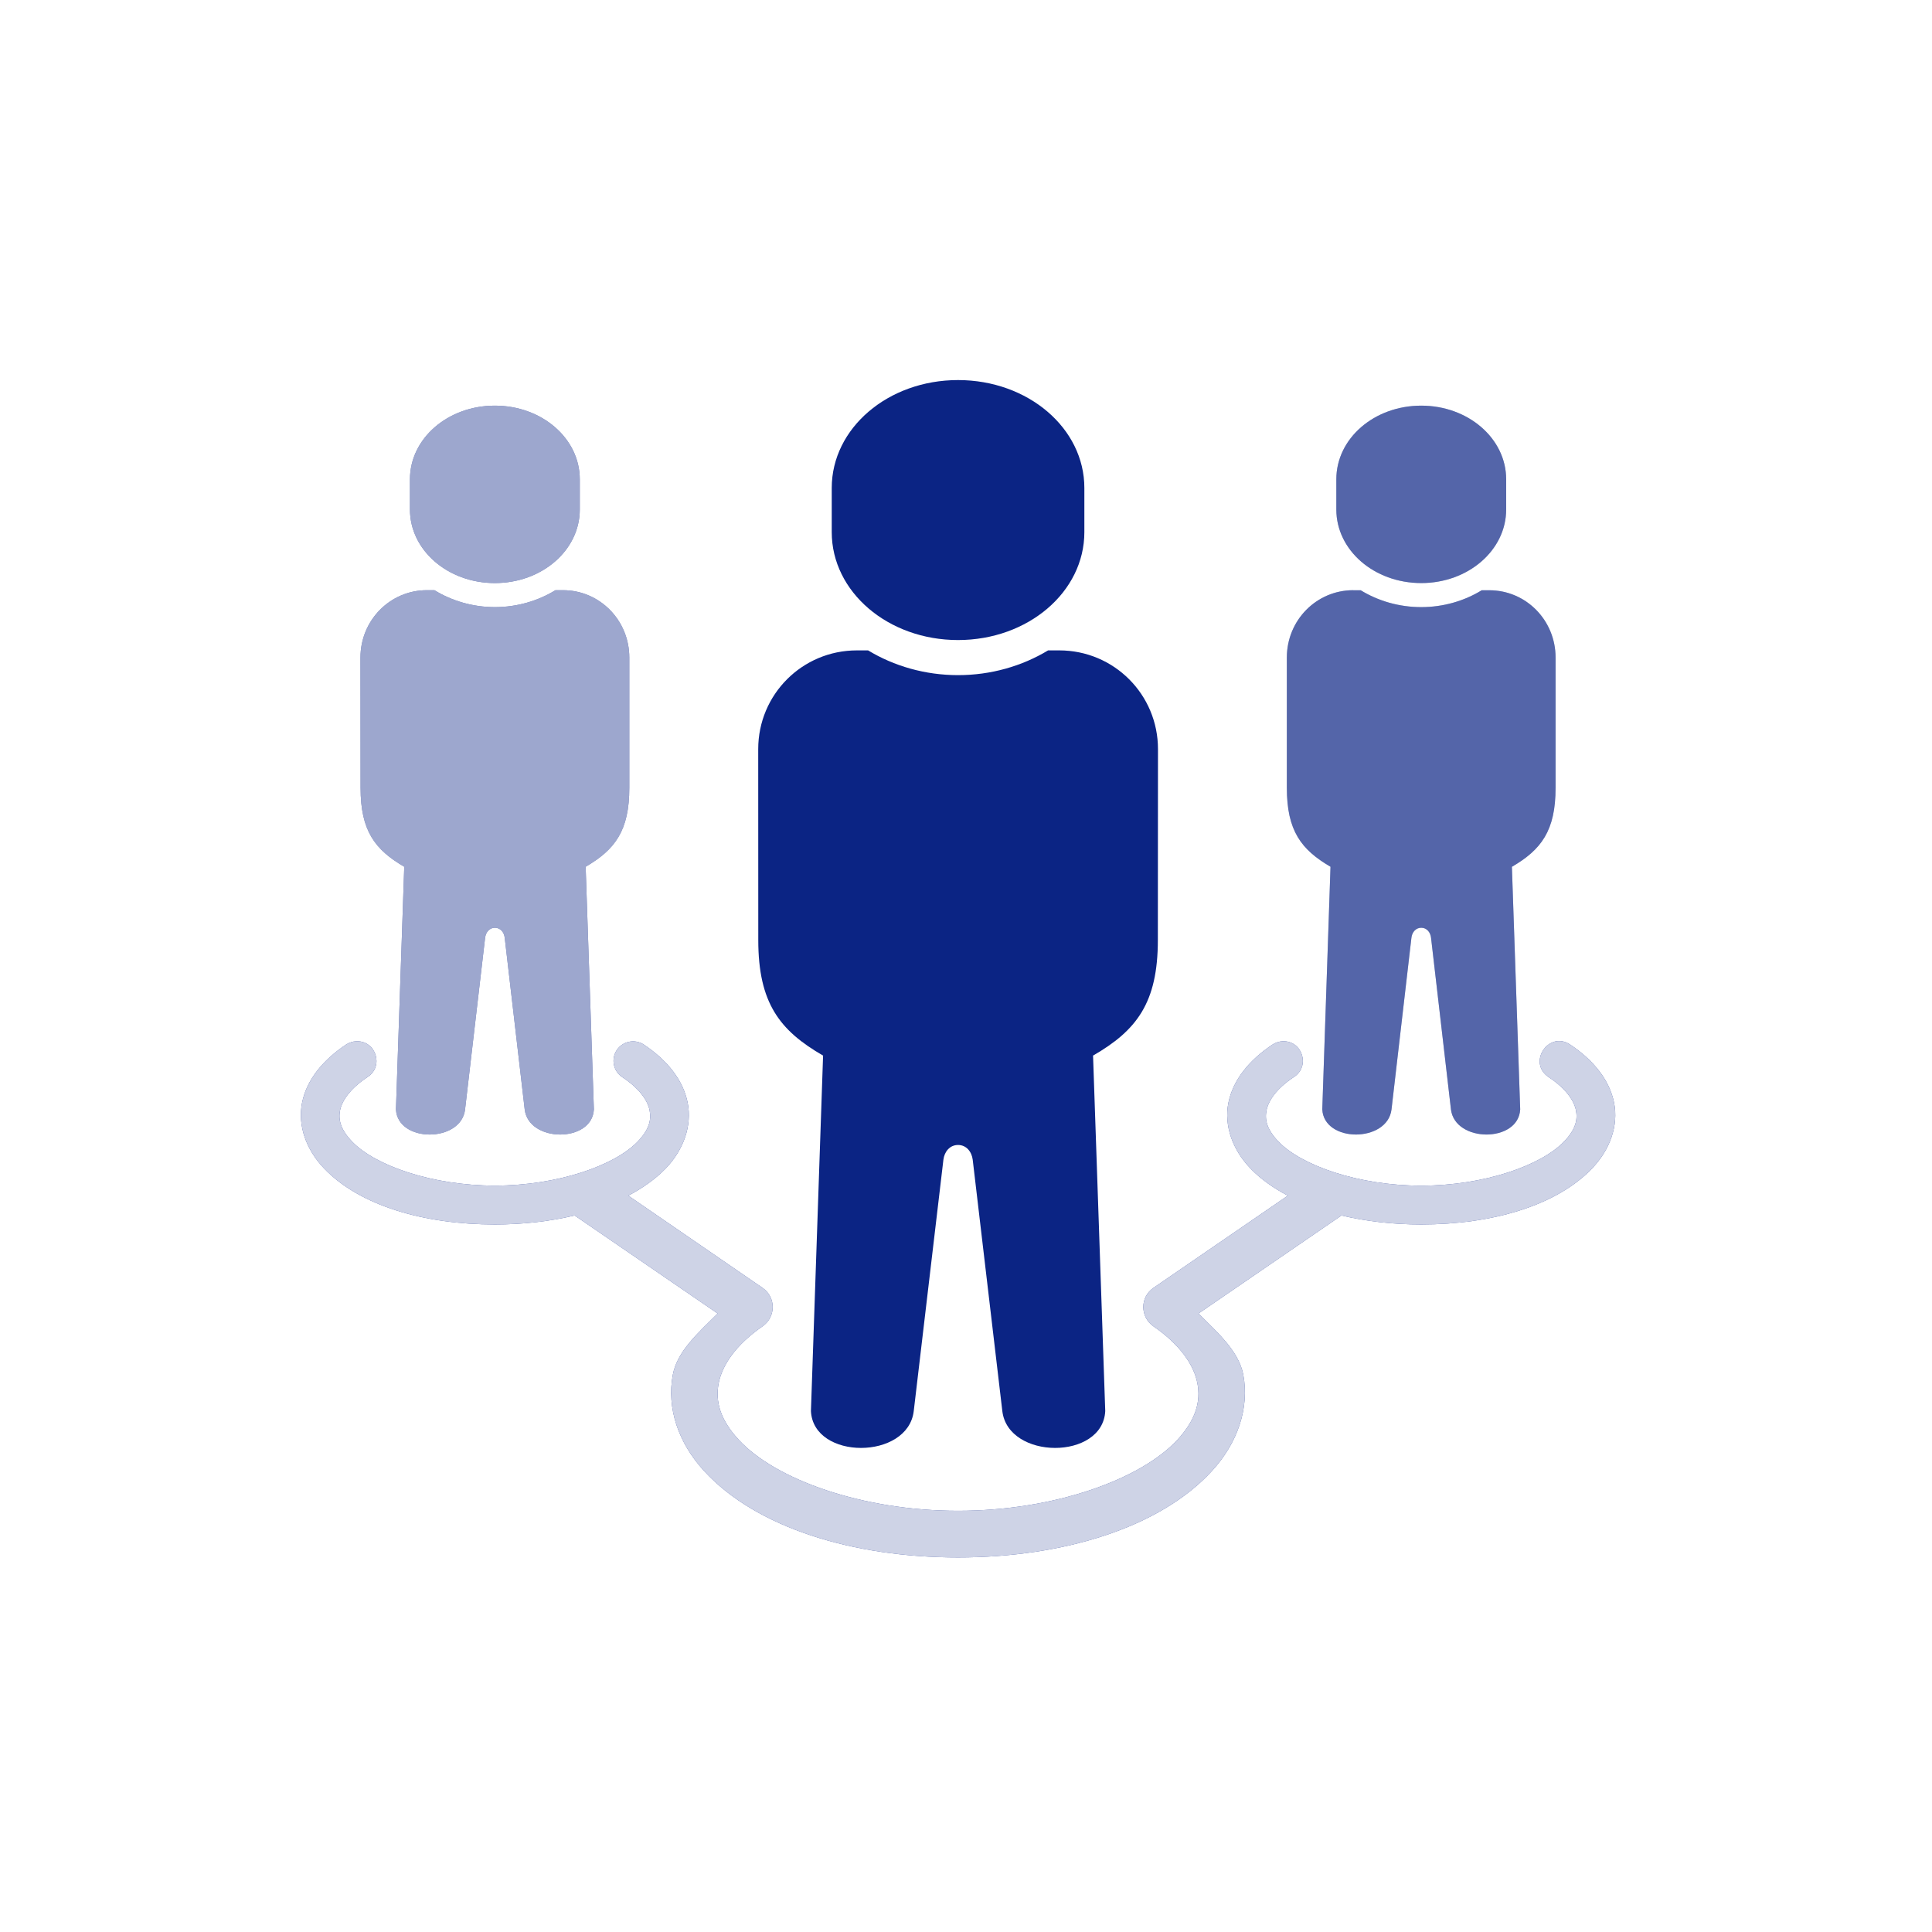 <svg xmlns="http://www.w3.org/2000/svg" width="122" height="122" viewBox="0 0 122 122" fill="none"><rect width="122" height="122" fill="white"></rect><path fill-rule="evenodd" clip-rule="evenodd" d="M54.11 41.07C50.659 41.07 47.879 43.853 47.879 47.304L47.883 59.357C47.883 63.335 49.232 65.075 51.975 66.657L51.208 89.106C51.363 92.217 57.336 92.199 57.7 89.106L59.573 73.234C59.636 72.725 59.975 72.302 60.499 72.302C61.022 72.302 61.361 72.726 61.424 73.234L63.294 89.106C63.662 92.199 69.635 92.217 69.793 89.106L69.023 66.657C71.766 65.075 73.115 63.335 73.115 59.357L73.123 47.304C73.123 43.853 70.343 41.07 66.888 41.07H66.184C64.543 42.062 62.575 42.633 60.499 42.633C58.423 42.633 56.454 42.062 54.818 41.07H54.11Z" fill="#0B2484"></path><path fill-rule="evenodd" clip-rule="evenodd" d="M60.496 24C64.916 24 68.474 27.038 68.474 30.813V33.604C68.474 37.379 64.917 40.417 60.496 40.417C56.079 40.417 52.522 37.379 52.522 33.604V30.813C52.522 27.038 56.079 24 60.496 24Z" fill="#0B2484"></path><path fill-rule="evenodd" clip-rule="evenodd" d="M26.957 37.269C24.638 37.269 22.762 39.164 22.762 41.523L22.769 49.745C22.769 52.465 23.676 53.653 25.527 54.733L25.003 70.055C25.114 72.179 29.129 72.164 29.368 70.055L30.633 59.22C30.674 58.877 30.902 58.586 31.249 58.586C31.606 58.586 31.835 58.877 31.872 59.22L33.133 70.055C33.38 72.164 37.395 72.179 37.502 70.055L36.982 54.733C38.832 53.653 39.739 52.465 39.739 49.745V41.523C39.739 39.164 37.87 37.269 35.547 37.269H35.075C33.977 37.943 32.65 38.338 31.249 38.338C29.859 38.338 28.532 37.943 27.433 37.269H26.957Z" fill="#0B2484"></path><path fill-rule="evenodd" clip-rule="evenodd" d="M26.957 37.269C24.638 37.269 22.762 39.164 22.762 41.523L22.769 49.745C22.769 52.465 23.676 53.653 25.527 54.733L25.003 70.055C25.114 72.179 29.129 72.164 29.368 70.055L30.633 59.22C30.674 58.877 30.902 58.586 31.249 58.586C31.606 58.586 31.835 58.877 31.872 59.22L33.133 70.055C33.38 72.164 37.395 72.179 37.502 70.055L36.982 54.733C38.832 53.653 39.739 52.465 39.739 49.745V41.523C39.739 39.164 37.87 37.269 35.547 37.269H35.075C33.977 37.943 32.65 38.338 31.249 38.338C29.859 38.338 28.532 37.943 27.433 37.269H26.957Z" fill="white" fill-opacity="0.6"></path><path fill-rule="evenodd" clip-rule="evenodd" d="M31.247 25.615C34.223 25.615 36.612 27.687 36.612 30.267V32.173C36.612 34.747 34.223 36.819 31.247 36.819C28.283 36.819 25.887 34.747 25.887 32.173V30.267C25.887 27.687 28.283 25.615 31.247 25.615Z" fill="#0B2484"></path><path fill-rule="evenodd" clip-rule="evenodd" d="M31.247 25.615C34.223 25.615 36.612 27.687 36.612 30.267V32.173C36.612 34.747 34.223 36.819 31.247 36.819C28.283 36.819 25.887 34.747 25.887 32.173V30.267C25.887 27.687 28.283 25.615 31.247 25.615Z" fill="white" fill-opacity="0.6"></path><path fill-rule="evenodd" clip-rule="evenodd" d="M22.507 65.753C22.271 65.76 22.049 65.838 21.85 65.963C20.383 66.944 19.362 68.19 19.074 69.639C18.79 71.088 19.336 72.606 20.468 73.786C22.72 76.146 26.809 77.322 31.248 77.322C33.021 77.322 34.724 77.126 36.288 76.754L45.317 82.944C44.111 84.146 42.769 85.315 42.489 86.801C42.087 88.913 42.832 91.118 44.473 92.899C47.743 96.46 53.848 98.348 60.496 98.348C67.143 98.348 73.248 96.46 76.519 92.899C78.159 91.118 78.904 88.913 78.509 86.801C78.222 85.315 76.883 84.146 75.682 82.944L84.711 76.754C86.274 77.126 87.977 77.322 89.751 77.322C94.193 77.322 98.271 76.146 100.535 73.786C101.663 72.606 102.212 71.088 101.925 69.639C101.633 68.19 100.623 66.944 99.152 65.963C97.788 65.06 96.431 67.106 97.792 68.016C98.894 68.746 99.395 69.506 99.517 70.114C99.635 70.73 99.484 71.335 98.761 72.09C97.312 73.598 93.714 74.87 89.751 74.87C85.78 74.87 82.182 73.598 80.733 72.09C80.01 71.335 79.855 70.73 79.977 70.114C80.099 69.506 80.6 68.746 81.699 68.016C82.753 67.349 82.252 65.709 81.002 65.753C80.773 65.76 80.545 65.838 80.353 65.963C78.878 66.944 77.864 68.19 77.569 69.639C77.285 71.088 77.831 72.606 78.963 73.786C79.612 74.461 80.416 75.025 81.323 75.501L72.835 81.326C71.984 81.908 71.984 83.158 72.835 83.752C74.557 84.939 75.398 86.222 75.615 87.361C75.829 88.5 75.516 89.643 74.362 90.908C72.035 93.43 66.553 95.402 60.498 95.402C54.448 95.402 48.959 93.43 46.639 90.908C45.474 89.643 45.164 88.5 45.378 87.361C45.596 86.225 46.44 84.939 48.154 83.752C49.006 83.158 49.006 81.908 48.154 81.326L39.675 75.501C40.582 75.025 41.389 74.454 42.038 73.786C43.17 72.606 43.708 71.088 43.425 69.639C43.137 68.19 42.127 66.944 40.656 65.963C40.092 65.591 39.325 65.742 38.949 66.306C38.569 66.877 38.728 67.64 39.292 68.016C40.398 68.746 40.899 69.502 41.021 70.114C41.139 70.73 40.988 71.335 40.265 72.09C38.816 73.598 35.218 74.867 31.247 74.867C27.283 74.867 23.678 73.598 22.236 72.09C21.514 71.335 21.355 70.73 21.473 70.114C21.599 69.502 22.104 68.746 23.202 68.016C24.257 67.349 23.752 65.709 22.506 65.753L22.507 65.753Z" fill="#0B2484"></path><path fill-rule="evenodd" clip-rule="evenodd" d="M22.507 65.753C22.271 65.76 22.049 65.838 21.85 65.963C20.383 66.944 19.362 68.19 19.074 69.639C18.79 71.088 19.336 72.606 20.468 73.786C22.72 76.146 26.809 77.322 31.248 77.322C33.021 77.322 34.724 77.126 36.288 76.754L45.317 82.944C44.111 84.146 42.769 85.315 42.489 86.801C42.087 88.913 42.832 91.118 44.473 92.899C47.743 96.46 53.848 98.348 60.496 98.348C67.143 98.348 73.248 96.46 76.519 92.899C78.159 91.118 78.904 88.913 78.509 86.801C78.222 85.315 76.883 84.146 75.682 82.944L84.711 76.754C86.274 77.126 87.977 77.322 89.751 77.322C94.193 77.322 98.271 76.146 100.535 73.786C101.663 72.606 102.212 71.088 101.925 69.639C101.633 68.19 100.623 66.944 99.152 65.963C97.788 65.06 96.431 67.106 97.792 68.016C98.894 68.746 99.395 69.506 99.517 70.114C99.635 70.73 99.484 71.335 98.761 72.09C97.312 73.598 93.714 74.87 89.751 74.87C85.78 74.87 82.182 73.598 80.733 72.09C80.01 71.335 79.855 70.73 79.977 70.114C80.099 69.506 80.6 68.746 81.699 68.016C82.753 67.349 82.252 65.709 81.002 65.753C80.773 65.76 80.545 65.838 80.353 65.963C78.878 66.944 77.864 68.19 77.569 69.639C77.285 71.088 77.831 72.606 78.963 73.786C79.612 74.461 80.416 75.025 81.323 75.501L72.835 81.326C71.984 81.908 71.984 83.158 72.835 83.752C74.557 84.939 75.398 86.222 75.615 87.361C75.829 88.5 75.516 89.643 74.362 90.908C72.035 93.43 66.553 95.402 60.498 95.402C54.448 95.402 48.959 93.43 46.639 90.908C45.474 89.643 45.164 88.5 45.378 87.361C45.596 86.225 46.44 84.939 48.154 83.752C49.006 83.158 49.006 81.908 48.154 81.326L39.675 75.501C40.582 75.025 41.389 74.454 42.038 73.786C43.17 72.606 43.708 71.088 43.425 69.639C43.137 68.19 42.127 66.944 40.656 65.963C40.092 65.591 39.325 65.742 38.949 66.306C38.569 66.877 38.728 67.64 39.292 68.016C40.398 68.746 40.899 69.502 41.021 70.114C41.139 70.73 40.988 71.335 40.265 72.09C38.816 73.598 35.218 74.867 31.247 74.867C27.283 74.867 23.678 73.598 22.236 72.09C21.514 71.335 21.355 70.73 21.473 70.114C21.599 69.502 22.104 68.746 23.202 68.016C24.257 67.349 23.752 65.709 22.506 65.753L22.507 65.753Z" fill="white" fill-opacity="0.8"></path><path fill-rule="evenodd" clip-rule="evenodd" d="M85.455 37.269C83.129 37.269 81.26 39.164 81.26 41.523V49.745C81.26 52.465 82.17 53.653 84.017 54.733L83.498 70.055C83.605 72.179 87.619 72.164 87.87 70.055L89.127 59.22C89.164 58.877 89.393 58.586 89.75 58.586C90.101 58.586 90.329 58.877 90.366 59.22L91.623 70.055C91.874 72.164 95.889 72.179 95.996 70.055L95.472 54.737C97.323 53.657 98.23 52.466 98.23 49.745V41.523C98.23 39.167 96.365 37.273 94.046 37.273H93.566C92.468 37.947 91.14 38.338 89.747 38.338C88.349 38.338 87.022 37.947 85.924 37.273H85.455L85.455 37.269Z" fill="#0B2484"></path><path fill-rule="evenodd" clip-rule="evenodd" d="M85.455 37.269C83.129 37.269 81.26 39.164 81.26 41.523V49.745C81.26 52.465 82.17 53.653 84.017 54.733L83.498 70.055C83.605 72.179 87.619 72.164 87.87 70.055L89.127 59.22C89.164 58.877 89.393 58.586 89.75 58.586C90.101 58.586 90.329 58.877 90.366 59.22L91.623 70.055C91.874 72.164 95.889 72.179 95.996 70.055L95.472 54.737C97.323 53.657 98.23 52.466 98.23 49.745V41.523C98.23 39.167 96.365 37.273 94.046 37.273H93.566C92.468 37.947 91.14 38.338 89.747 38.338C88.349 38.338 87.022 37.947 85.924 37.273H85.455L85.455 37.269Z" fill="white" fill-opacity="0.3"></path><path fill-rule="evenodd" clip-rule="evenodd" d="M89.749 25.615C92.713 25.615 95.11 27.687 95.11 30.267V32.173C95.11 34.747 92.713 36.819 89.749 36.819C86.774 36.819 84.385 34.747 84.385 32.173V30.267C84.385 27.687 86.774 25.615 89.749 25.615Z" fill="#0B2484"></path><path fill-rule="evenodd" clip-rule="evenodd" d="M89.749 25.615C92.713 25.615 95.11 27.687 95.11 30.267V32.173C95.11 34.747 92.713 36.819 89.749 36.819C86.774 36.819 84.385 34.747 84.385 32.173V30.267C84.385 27.687 86.774 25.615 89.749 25.615Z" fill="white" fill-opacity="0.3"></path></svg>